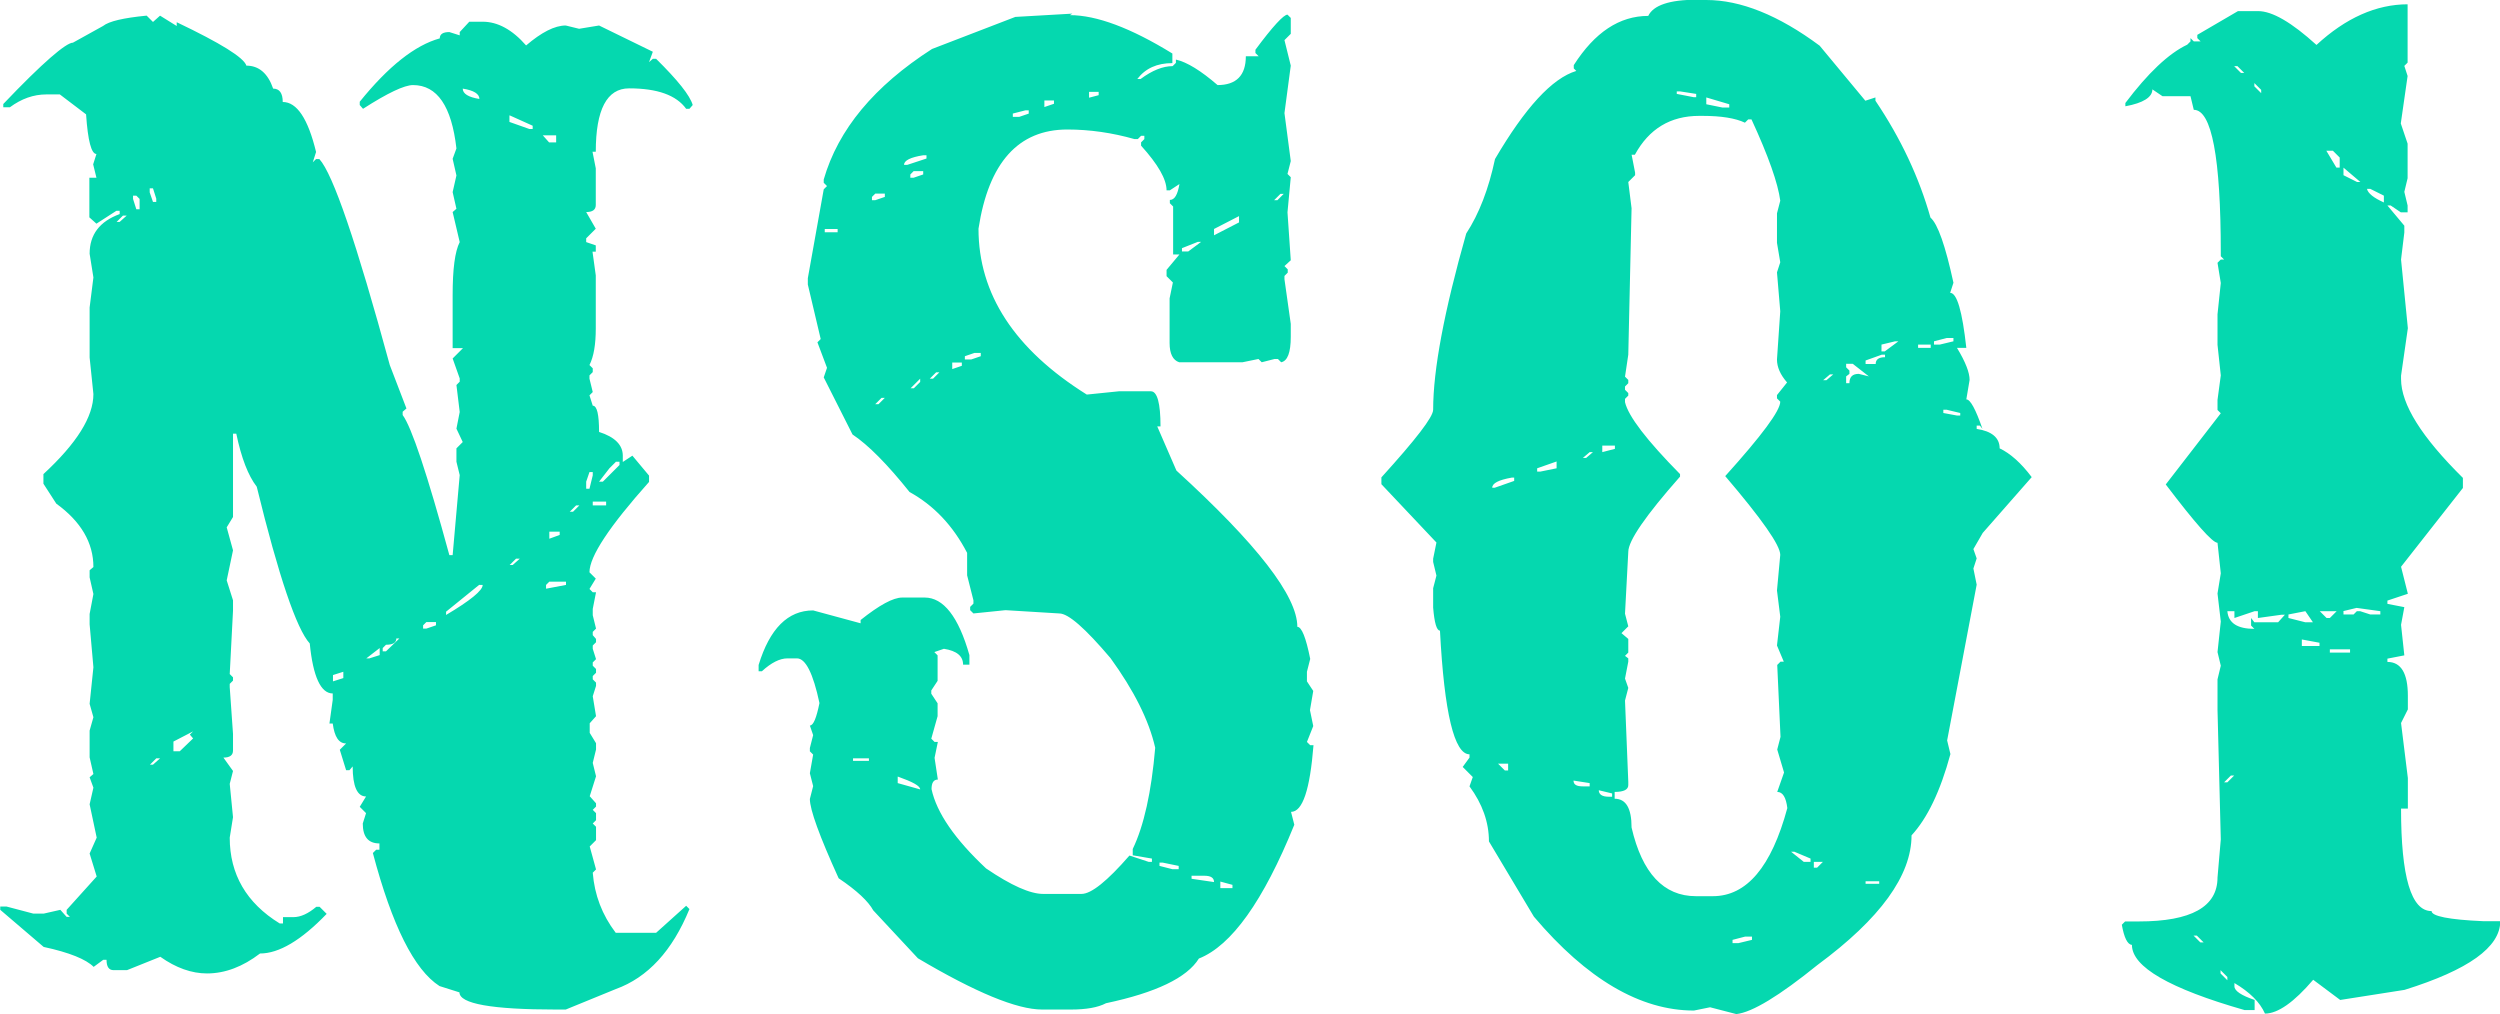 <svg xmlns="http://www.w3.org/2000/svg" id="_レイヤー_2" viewBox="0 0 99.03 40.18"><defs><style>.cls-1{fill:#05d8af}</style></defs><g id="design"><path d="m5.81.62.25.25.28-.25.66.41V.88c1.74.83 2.66 1.4 2.76 1.72.49 0 .85.3 1.06.91.25 0 .38.18.38.53q.84 0 1.32 1.98l-.13.41.13-.13h.13q.81.885 2.79 8.16l.66 1.72-.15.13v.13c.35.47.97 2.32 1.85 5.55h.13l.28-3.17-.13-.53v-.53l.25-.25-.25-.53.13-.66-.13-1.07.13-.13v-.13l-.28-.79.41-.41h-.41v-2.1c0-1.03.09-1.73.28-2.1l-.28-1.19.15-.13-.15-.66.15-.66-.15-.66.15-.41c-.19-1.67-.76-2.51-1.72-2.51-.34 0-1 .31-1.98.94l-.13-.15v-.13c1.13-1.4 2.19-2.24 3.17-2.51 0-.17.13-.25.38-.25l.41.13v-.13l.38-.41h.53c.59 0 1.17.31 1.72.94.61-.52 1.13-.79 1.57-.79l.53.13.79-.13 2.13 1.04-.15.41.15-.13h.13c.86.85 1.34 1.45 1.45 1.83l-.13.15h-.13c-.39-.54-1.14-.81-2.26-.81-.88 0-1.32.84-1.32 2.51h-.13l.13.66v1.45c0 .19-.13.28-.38.28l.38.66-.38.38v.15l.38.13v.25h-.13l.13.94v2.1c0 .63-.08 1.11-.25 1.45l.13.13v.15l-.13.13V15l.13.53-.13.13.13.41c.17 0 .25.35.25 1.04.63.2.94.52.94.94v.25l.38-.25.66.79v.25c-1.57 1.76-2.36 2.95-2.36 3.58l.25.25-.25.41.13.13h.13l-.13.66v.25l.13.53-.13.13v.13l.13.15v.13l-.13.13v.13l.13.41-.13.13v.13l.13.13v.15l-.13.13v.13l.13.13v.13l-.13.41.13.79-.25.28v.38l.25.41v.25l-.13.53.13.53-.25.79.25.28v.13l-.13.13.13.13v.28l-.13.13.13.13v.53l-.25.25.25.91-.13.13c.07.88.37 1.67.91 2.38h1.6l1.19-1.07.13.13c-.68 1.66-1.65 2.71-2.92 3.17l-1.98.81h-.38c-2.55 0-3.83-.23-3.83-.68l-.79-.25c-1-.64-1.88-2.4-2.64-5.27l.13-.13h.13v-.25c-.44 0-.66-.26-.66-.79l.13-.41-.25-.25.25-.41c-.35 0-.53-.4-.53-1.19l-.13.15h-.13l-.25-.81.25-.25c-.29 0-.46-.26-.53-.79h-.13l.13-.94v-.25c-.47 0-.78-.66-.91-1.98-.52-.57-1.23-2.65-2.1-6.21q-.51-.66-.81-2.1h-.13v3.3l-.25.41.25.91-.25 1.19.25.79v.41L9.1 26.7l.13.13v.13l-.13.13v.13l.13 1.85v.66c0 .19-.13.28-.38.28l.38.53-.13.51.13 1.32-.13.81c0 1.45.66 2.59 1.98 3.4h.13v-.25h.41c.29 0 .59-.14.91-.41h.13l.28.28c-1.01 1.05-1.89 1.57-2.64 1.57-.68.52-1.38.79-2.1.79-.61 0-1.23-.22-1.85-.66l-1.32.53H4.5c-.19 0-.28-.14-.28-.41h-.13l-.38.28c-.3-.3-.96-.57-1.98-.79L.01 36.04v-.13h.25l1.06.28h.41l.66-.15.25.28h.13l-.13-.13v-.15l1.19-1.32-.28-.91.28-.63-.28-1.32.15-.66-.15-.41.15-.13-.15-.66v-1.06l.15-.53-.15-.53.15-1.45-.15-1.7v-.41l.15-.79-.15-.66v-.28l.15-.13c0-.96-.49-1.8-1.47-2.51l-.51-.79v-.38c1.32-1.22 1.98-2.27 1.98-3.17l-.15-1.45v-1.98l.15-1.19-.15-.94c0-.76.4-1.28 1.19-1.57v-.13h-.13l-.79.51-.28-.25V7.04h.28l-.13-.53.13-.41c-.2 0-.34-.52-.41-1.57l-1.04-.79h-.53c-.51 0-.99.17-1.45.51H.13v-.13C1.7 2.47 2.62 1.69 2.89 1.69l1.19-.66C4.32.84 4.89.71 5.8.62Zm-1.2 8.17h.13l.28-.25h-.15l-.25.25Zm.66-1.04v.13l.13.41h.13v-.41l-.13-.13zm.66-.28v.15l.13.38h.13v-.13l-.13-.41h-.13Zm0 22.82h.13l.28-.25h-.15l-.25.25Zm.94-.91v.38h.25l.53-.51-.13-.15.13-.13-.79.41Zm6.32-2.64v.25l.41-.13v-.25zm1.31-.66h.13l.41-.13v-.28l-.53.41Zm1.2-.79c0 .17-.14.25-.41.25l-.13.13v.13h.13l.53-.51h-.13Zm1.19-.65-.13.13v.13h.13l.38-.13v-.13zm2.1-1.48-1.32 1.07v.13c.96-.57 1.45-.97 1.45-1.19h-.13Zm-.66-19.65c0 .2.22.34.66.41 0-.2-.22-.34-.66-.41m1.85 1.07v.25l.79.28h.13v-.13l-.91-.41Zm0 17.8h.13l.28-.25h-.15l-.25.25ZM21.5 5.36l.25.28h.28v-.28zm.26 17.68-.13.13v.15l.79-.15v-.13zm0-1.98v.28l.41-.15v-.13zm.81-.79h.13l.25-.25h-.13zm.78-1.57-.13.38v.28h.13l.13-.53v-.13zm.13 1.17v.15h.53v-.15zm.91-1.57-.25.25-.41.53h.15l.66-.66v-.13h-.15ZM42.38.6c1.06 0 2.42.51 4.06 1.52v.38c-.61 0-1.07.21-1.39.63h.13c.46-.34.88-.51 1.27-.51l.13-.13v-.13c.44.1.99.44 1.65 1.01.74 0 1.12-.38 1.12-1.14h.51l-.13-.13v-.13C50.42 1.04 50.85.58 51 .58l.13.13v.63l-.25.25.25 1.01-.25 1.88.25 1.9-.13.51.13.13L51 8.41l.13 1.9-.25.23.13.13v.13l-.13.13v.13l.25 1.77v.51c0 .63-.13.96-.38 1.01l-.13-.13h-.13l-.51.13-.13-.13-.63.13h-2.51c-.25-.08-.38-.34-.38-.76v-1.77l.13-.63-.25-.25v-.25l.51-.61h-.25v-1.9l-.13-.13v-.13c.19 0 .31-.21.38-.63l-.38.25h-.13c0-.44-.34-1.03-1.01-1.77v-.13l.13-.13v-.13h-.13l-.13.13h-.13c-.88-.25-1.77-.38-2.66-.38-1.94 0-3.12 1.31-3.52 3.93q0 3.885 4.29 6.57l1.27-.13h1.27c.25 0 .38.47.38 1.39h-.13l.76 1.75c3.19 2.91 4.79 4.97 4.79 6.19.17 0 .34.42.51 1.27l-.13.51v.38l.25.38-.13.76.13.63-.25.63.13.13h.13c-.14 1.76-.43 2.64-.89 2.64l.13.51c-1.23 3.03-2.49 4.79-3.78 5.3-.47.76-1.7 1.35-3.68 1.77-.32.17-.79.25-1.39.25h-1.14c-1 0-2.64-.68-4.92-2.03l-1.77-1.9c-.19-.35-.64-.78-1.37-1.27-.76-1.67-1.14-2.72-1.14-3.14l.13-.51-.13-.51.13-.74-.13-.13v-.13l.13-.51-.13-.38c.14 0 .26-.3.38-.89-.25-1.18-.55-1.77-.89-1.77h-.38c-.3 0-.64.17-1.01.51h-.13v-.25q.66-2.16 2.16-2.16l1.88.51v-.13c.74-.59 1.29-.89 1.65-.89h.89c.74 0 1.34.76 1.77 2.28v.38h-.25c0-.34-.25-.55-.76-.63l-.38.13.13.13v1.01l-.25.38v.13l.25.38v.51l-.25.89.13.13h.13l-.13.63.13.86c-.17 0-.25.13-.25.38.2.93.92 1.98 2.16 3.14 1 .68 1.75 1.01 2.26 1.01h1.52c.39 0 1.02-.51 1.9-1.52l.76.25h.13v-.13l-.76-.13v-.25c.44-.91.74-2.25.89-4.01-.25-1.1-.85-2.28-1.77-3.55-1-1.18-1.67-1.77-2.03-1.77l-2.13-.13-1.27.13-.13-.13v-.13l.13-.13v-.13l-.25-.99v-.89c-.56-1.08-1.32-1.88-2.28-2.41-.88-1.1-1.63-1.86-2.26-2.28l-1.14-2.26.13-.38-.38-1.01.13-.13-.51-2.16v-.25l.63-3.52.13-.13-.13-.13v-.13c.57-1.98 2-3.7 4.29-5.17l3.3-1.27 2.26-.13Zm-9.71 8.47v.13h.51v-.13zm1.12 20.97v.1h.63v-.1zm.88-22.37-.13.13v.13h.13l.38-.13v-.13zm0 8.34h.13l.25-.25h-.13zm.89 14.76v.25l.89.25c0-.14-.3-.3-.89-.51Zm.25-24.24h.13l.76-.25v-.13h-.13c-.51.08-.76.21-.76.38m.38.25-.13.13v.13h.13l.38-.13v-.13zm-.12 8.6h.13l.25-.25V15zm.76-.38h.13l.25-.25h-.13zm.89-.63v.25l.38-.13v-.13h-.38Zm.5-.26v.13h.25l.38-.13v-.13h-.25zm1.9-9.61v.13h.25l.38-.13v-.13h-.13l-.51.13Zm1.25-.51v.25l.38-.13v-.13h-.38Zm1.77-.35v.23l.38-.1v-.13zm2.79 30.53v.13l.51.13h.25v-.13l-.63-.13zm.89-24.34v.13h.25l.51-.38h-.13zm.38 24.85v.13l.89.13c0-.17-.13-.25-.38-.25h-.51Zm.89-25.61v.25l.99-.51v-.25zm.25 25.86v.25h.48v-.13l-.48-.13Zm2.13-27h.13l.25-.25h-.13zM67.19 0h.4c1.36 0 2.86.6 4.49 1.81l1.81 2.18.4-.13v.13c1.01 1.5 1.73 3.04 2.18 4.63.29.25.59 1.11.91 2.58l-.13.4c.27 0 .48.73.64 2.18h-.37c.34.56.5.98.5 1.27l-.13.77c.16 0 .37.39.64 1.17l-.1-.13h-.13v.13c.6.09.91.35.91.77.42.2.85.58 1.27 1.14l-1.94 2.21-.37.64.13.37-.13.4.13.64-1.17 6.17.13.54c-.4 1.48-.92 2.55-1.54 3.22q0 2.385-3.72 5.13c-1.52 1.23-2.59 1.88-3.22 1.95l-1.04-.27-.64.13c-2.12 0-4.24-1.24-6.34-3.72l-1.78-2.98c0-.76-.26-1.49-.77-2.18l.13-.37-.4-.4.27-.37v-.13c-.6 0-1-1.63-1.17-4.9-.13 0-.22-.3-.27-.91v-.77l.13-.5-.13-.54v-.13l.13-.64-2.18-2.31v-.27c1.36-1.5 2.05-2.39 2.05-2.68 0-1.59.44-3.91 1.31-6.98.51-.78.89-1.77 1.14-2.95 1.19-2.03 2.26-3.2 3.22-3.49l-.1-.1v-.13c.83-1.3 1.81-1.95 2.95-1.95.2-.42.84-.64 1.91-.64Zm-8.08 19.32h.1l.77-.27v-.13h-.1c-.51.09-.77.22-.77.4m.23 10.93.27.27h.13v-.27zm1.55-11.7v.13h.13l.64-.13v-.27zm1.44 12.37c0 .16.12.23.37.23h.27v-.13zm.37-12.78h.13l.27-.23h-.13zm.63 13.15c0 .18.13.27.4.27h.13v-.13l-.54-.13Zm.14-13.65v.27l.5-.13v-.13h-.5Zm1.17-11.47.13.67v.1l-.27.27.13 1.04-.13 5.8-.13.87.13.13v.13l-.13.13v.13l.13.13v.1l-.13.13v.13c.13.56.86 1.51 2.18 2.85v.1c-1.36 1.54-2.05 2.54-2.05 2.98l-.13 2.45.13.5-.27.27.27.23v.54l-.13.13.13.1v.13l-.13.67.13.37-.13.5.13 3.22v.13q0 .27-.54.27v.27c.45 0 .67.38.67 1.14.42 1.81 1.27 2.72 2.55 2.72h.67c1.34 0 2.32-1.16 2.95-3.49-.05-.42-.18-.64-.4-.64l.27-.77-.27-.91.13-.5-.13-2.85.13-.13h.13l-.27-.64.13-1.14-.13-1.04.13-1.41c0-.38-.73-1.42-2.18-3.12 1.45-1.61 2.18-2.59 2.18-2.95l-.13-.13v-.13l.4-.5c-.27-.31-.4-.61-.4-.91l.13-1.91-.13-1.54.13-.4-.13-.77V8.45l.13-.5c-.09-.69-.47-1.77-1.14-3.22h-.13l-.13.13q-.57-.27-1.68-.27h-.13c-1.14 0-1.99.51-2.55 1.54h-.13Zm1.78-2.55v.1l.67.13h.1v-.13l-.64-.1zm1.17.24v.27l.64.13h.27v-.13zm1.04 33.37v.13h.23l.54-.13v-.13h-.27zm2.32-3.49.5.4h.27v-.13l-.64-.27zm.9.4v.23h.13l.23-.23h-.37Zm.37-19.08h.13l.27-.23h-.13zm.91-.64v.13l.13.13v.13l-.13.1v.27h.13c0-.25.12-.37.37-.37l.4.1-.64-.5h-.27Zm.77-.13v.13h.4c0-.18.12-.27.37-.27v-.1h-.13l-.64.23Zm0 20.62v.1h.54v-.1zm.63-21.26v.27h.13l.54-.4h-.13zm1.45 0v.13h.5v-.13zm.63-.13v.13h.23l.54-.13v-.13h-.27zm.37 2.71v.13l.54.1h.13v-.1l-.54-.13zM95.37.17v2.31l-.13.13.13.4-.27 1.88.27.8v1.37l-.13.54.13.54v.27h-.27l-.4-.27h-.13l.67.8v.27l-.13 1.07.27 2.72-.27 1.88v.13c0 1.01.82 2.31 2.45 3.92v.4l-2.45 3.12.27 1.07-.81.27v.13l.67.13-.13.7.13 1.21-.67.13v.13c.54 0 .81.45.81 1.34v.54l-.27.54.27 2.18v1.21h-.27c0 2.71.4 4.06 1.21 4.06 0 .2.68.34 2.05.4h.67c0 1.03-1.26 1.93-3.79 2.72l-2.55.4-1.07-.8c-.76.89-1.4 1.34-1.91 1.34-.2-.45-.6-.85-1.21-1.21v.13c0 .18.27.36.8.54v.4h-.4c-2.97-.85-4.46-1.71-4.46-2.58-.18-.02-.31-.29-.4-.8l.13-.13h.54q3.12 0 3.12-1.74l.13-1.51-.13-5.13v-1.21l.13-.54-.13-.54.13-1.21-.13-1.11.13-.8-.13-1.21c-.2 0-.88-.77-2.05-2.31l2.18-2.82-.13-.13v-.4l.13-.97-.13-1.21v-1.21l.13-1.24-.13-.8.13-.13h.13l-.13-.13v-.13c0-3.78-.36-5.67-1.07-5.67l-.13-.54h-1.11l-.4-.27c0 .31-.36.54-1.07.67v-.13c.89-1.18 1.71-1.96 2.45-2.31l.13-.13v-.13l.13.13h.27l-.13-.13v-.13l1.61-.94h.8c.56 0 1.33.45 2.31 1.34C92.92.71 94.13.17 95.38.17Zm-8.48 36.89.27.27h.13l-.27-.27zm1.07 1.37v.13l.27.27v-.13zm.14-7.44h.13l.27-.27h-.13zm.13-6.78c.04.47.4.7 1.07.7l-.13-.13v-.3l.13.17h.94l.27-.3h-.13l-.94.13v-.27h-.13l-.8.27v-.27h-.27Zm.27-21.59.27.27h.13l-.27-.27zm.8.67v.13l.27.27v-.13zm1.35 21.06v.13l.67.17h.3l-.3-.44-.67.13Zm.53.97v.27h.7v-.13l-.7-.13Zm.71-1.11.27.27h.13l.27-.27zm.26-18.24.4.67h.13v-.4l-.27-.27h-.27Zm.14 19.75v.13h.8v-.13zm.54-19.08v.3l.54.27h.13zm0 17.57v.13h.4l.13-.13h.13l.4.13h.4v-.13l-.94-.13-.54.13Zm.93-16.73c.04.18.27.36.67.54v-.27l-.54-.27z" class="cls-1"/></g></svg>